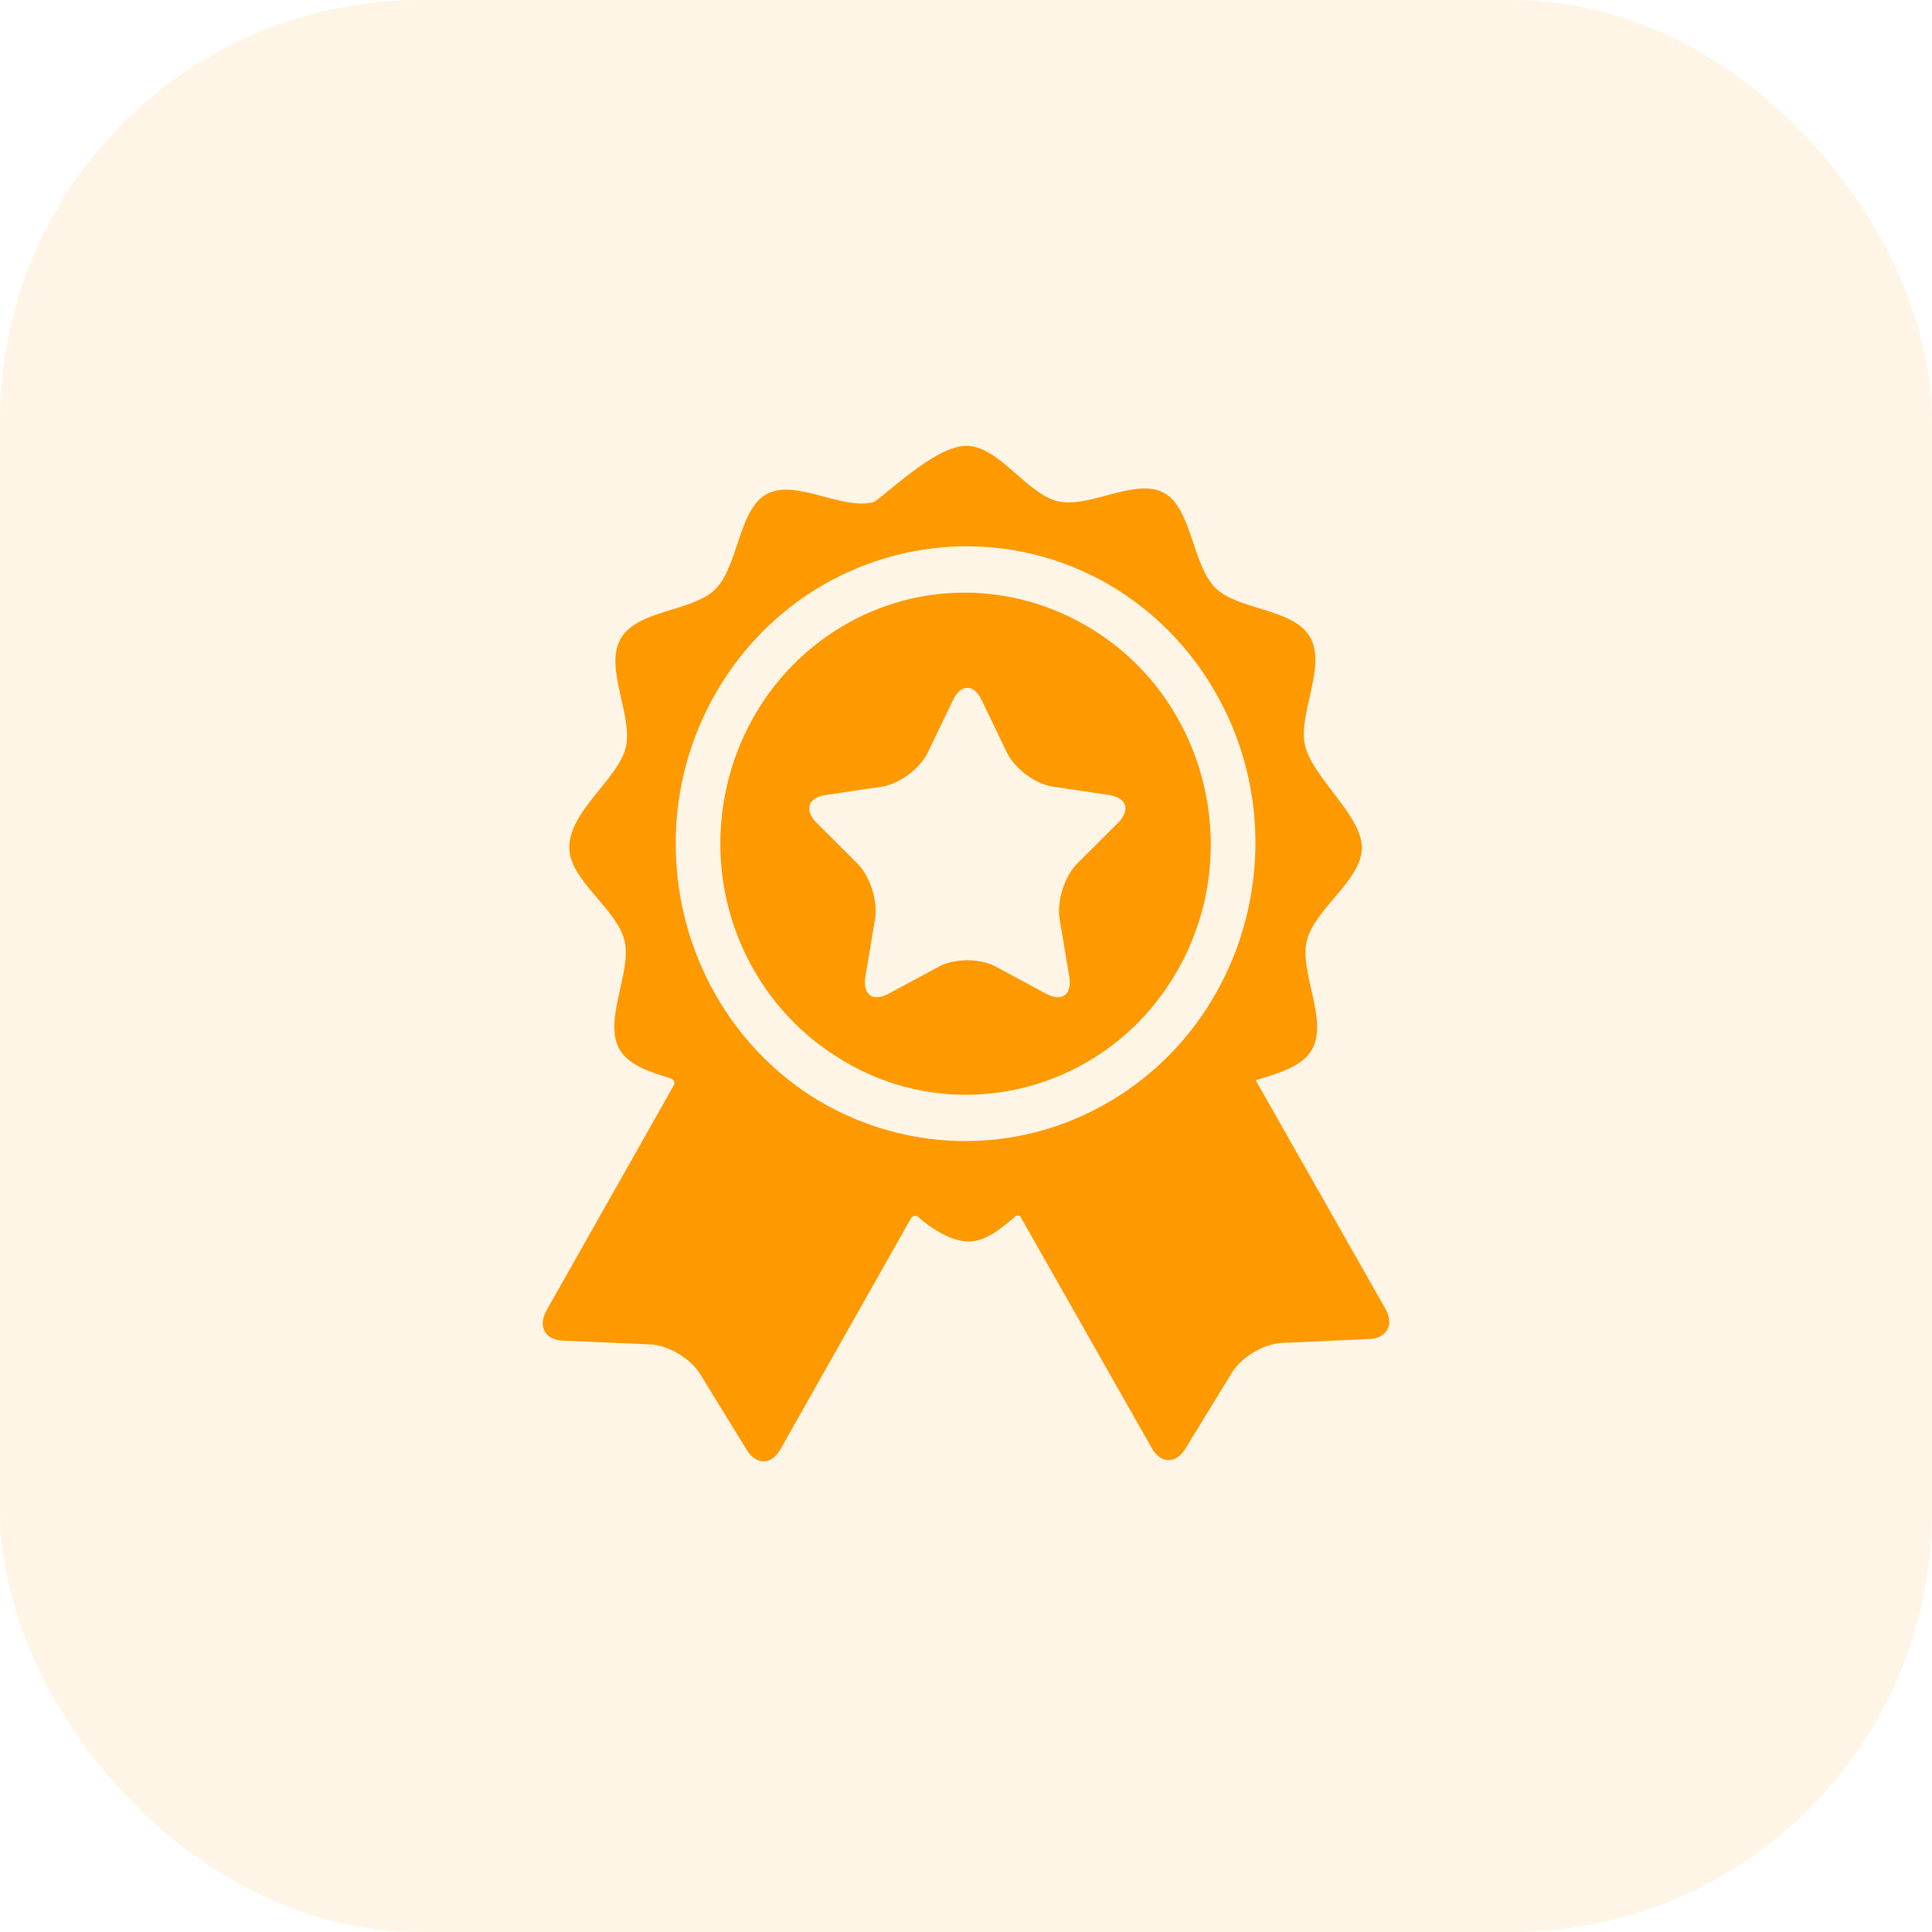 <svg width="78" height="78" viewBox="0 0 78 78" fill="none" xmlns="http://www.w3.org/2000/svg">
<rect width="78" height="78" rx="16.956" fill="#FF9900" fill-opacity="0.1"/>
<path d="M55.932 52.837C55.932 52.837 51.493 45.015 50.696 43.613C51.602 43.329 52.568 43.079 52.969 42.369C53.637 41.187 52.447 39.247 52.76 37.979C53.081 36.674 54.981 35.545 54.981 34.219C54.981 32.927 53.017 31.418 52.695 30.121C52.38 28.853 53.567 26.911 52.896 25.73C52.226 24.549 49.992 24.646 49.073 23.739C48.127 22.806 48.13 20.523 46.989 19.897C45.843 19.27 43.981 20.538 42.709 20.238C41.452 19.941 40.328 18 39.015 18C37.682 18 35.562 20.201 35.23 20.281C33.958 20.584 32.094 19.318 30.95 19.948C29.81 20.576 29.817 22.859 28.872 23.794C27.955 24.702 25.721 24.61 25.053 25.792C24.384 26.975 25.574 28.914 25.262 30.183C24.949 31.454 22.983 32.742 22.983 34.213C22.983 35.539 24.887 36.665 25.211 37.969C25.526 39.236 24.34 41.178 25.01 42.36C25.375 43.003 26.203 43.267 27.03 43.521C27.127 43.55 27.309 43.661 27.186 43.846C26.62 44.847 22.065 52.904 22.065 52.904C21.703 53.545 21.997 54.094 22.719 54.125L26.252 54.276C26.974 54.308 27.879 54.845 28.264 55.471L30.149 58.538C30.535 59.164 31.146 59.152 31.508 58.512C31.508 58.512 36.783 49.177 36.785 49.175C36.891 49.048 36.997 49.074 37.048 49.118C37.626 49.622 38.43 50.124 39.102 50.124C39.76 50.124 40.37 49.651 40.973 49.124C41.022 49.081 41.142 48.993 41.229 49.175C41.23 49.178 46.499 58.462 46.499 58.462C46.862 59.102 47.474 59.112 47.858 58.485L49.738 55.415C50.122 54.789 51.026 54.249 51.748 54.217L55.281 54.059C56.002 54.026 56.295 53.476 55.932 52.837ZM44.854 44.44C40.947 46.769 36.259 46.52 32.678 44.204C27.43 40.759 25.703 33.632 28.858 28.051C32.049 22.406 39.062 20.414 44.619 23.516C44.648 23.533 44.677 23.549 44.706 23.566C44.748 23.59 44.789 23.613 44.83 23.637C46.544 24.65 48.031 26.121 49.095 27.996C52.349 33.728 50.446 41.105 44.854 44.44Z" fill="#FF9900"/>
<path d="M43.96 25.324C43.944 25.314 43.928 25.305 43.911 25.296C40.943 23.535 37.159 23.406 33.988 25.297C29.283 28.103 27.681 34.31 30.419 39.133C31.255 40.605 32.399 41.78 33.72 42.623C33.832 42.696 33.946 42.768 34.062 42.837C38.773 45.634 44.825 43.982 47.554 39.153C50.283 34.325 48.671 28.122 43.96 25.324ZM45.139 33.218L43.489 34.865C42.979 35.376 42.659 36.383 42.78 37.104L43.169 39.431C43.29 40.152 42.872 40.463 42.241 40.123L40.202 39.024C39.57 38.684 38.537 38.684 37.906 39.024L35.867 40.123C35.235 40.463 34.817 40.152 34.938 39.431L35.327 37.104C35.448 36.383 35.129 35.376 34.618 34.865L32.968 33.218C32.457 32.707 32.617 32.204 33.323 32.098L35.602 31.759C36.309 31.654 37.145 31.031 37.46 30.375L38.48 28.258C38.795 27.603 39.312 27.603 39.628 28.258L40.647 30.375C40.963 31.031 41.799 31.654 42.505 31.759L44.784 32.098C45.49 32.204 45.65 32.707 45.139 33.218Z" fill="#FF9900"/>
</svg>
